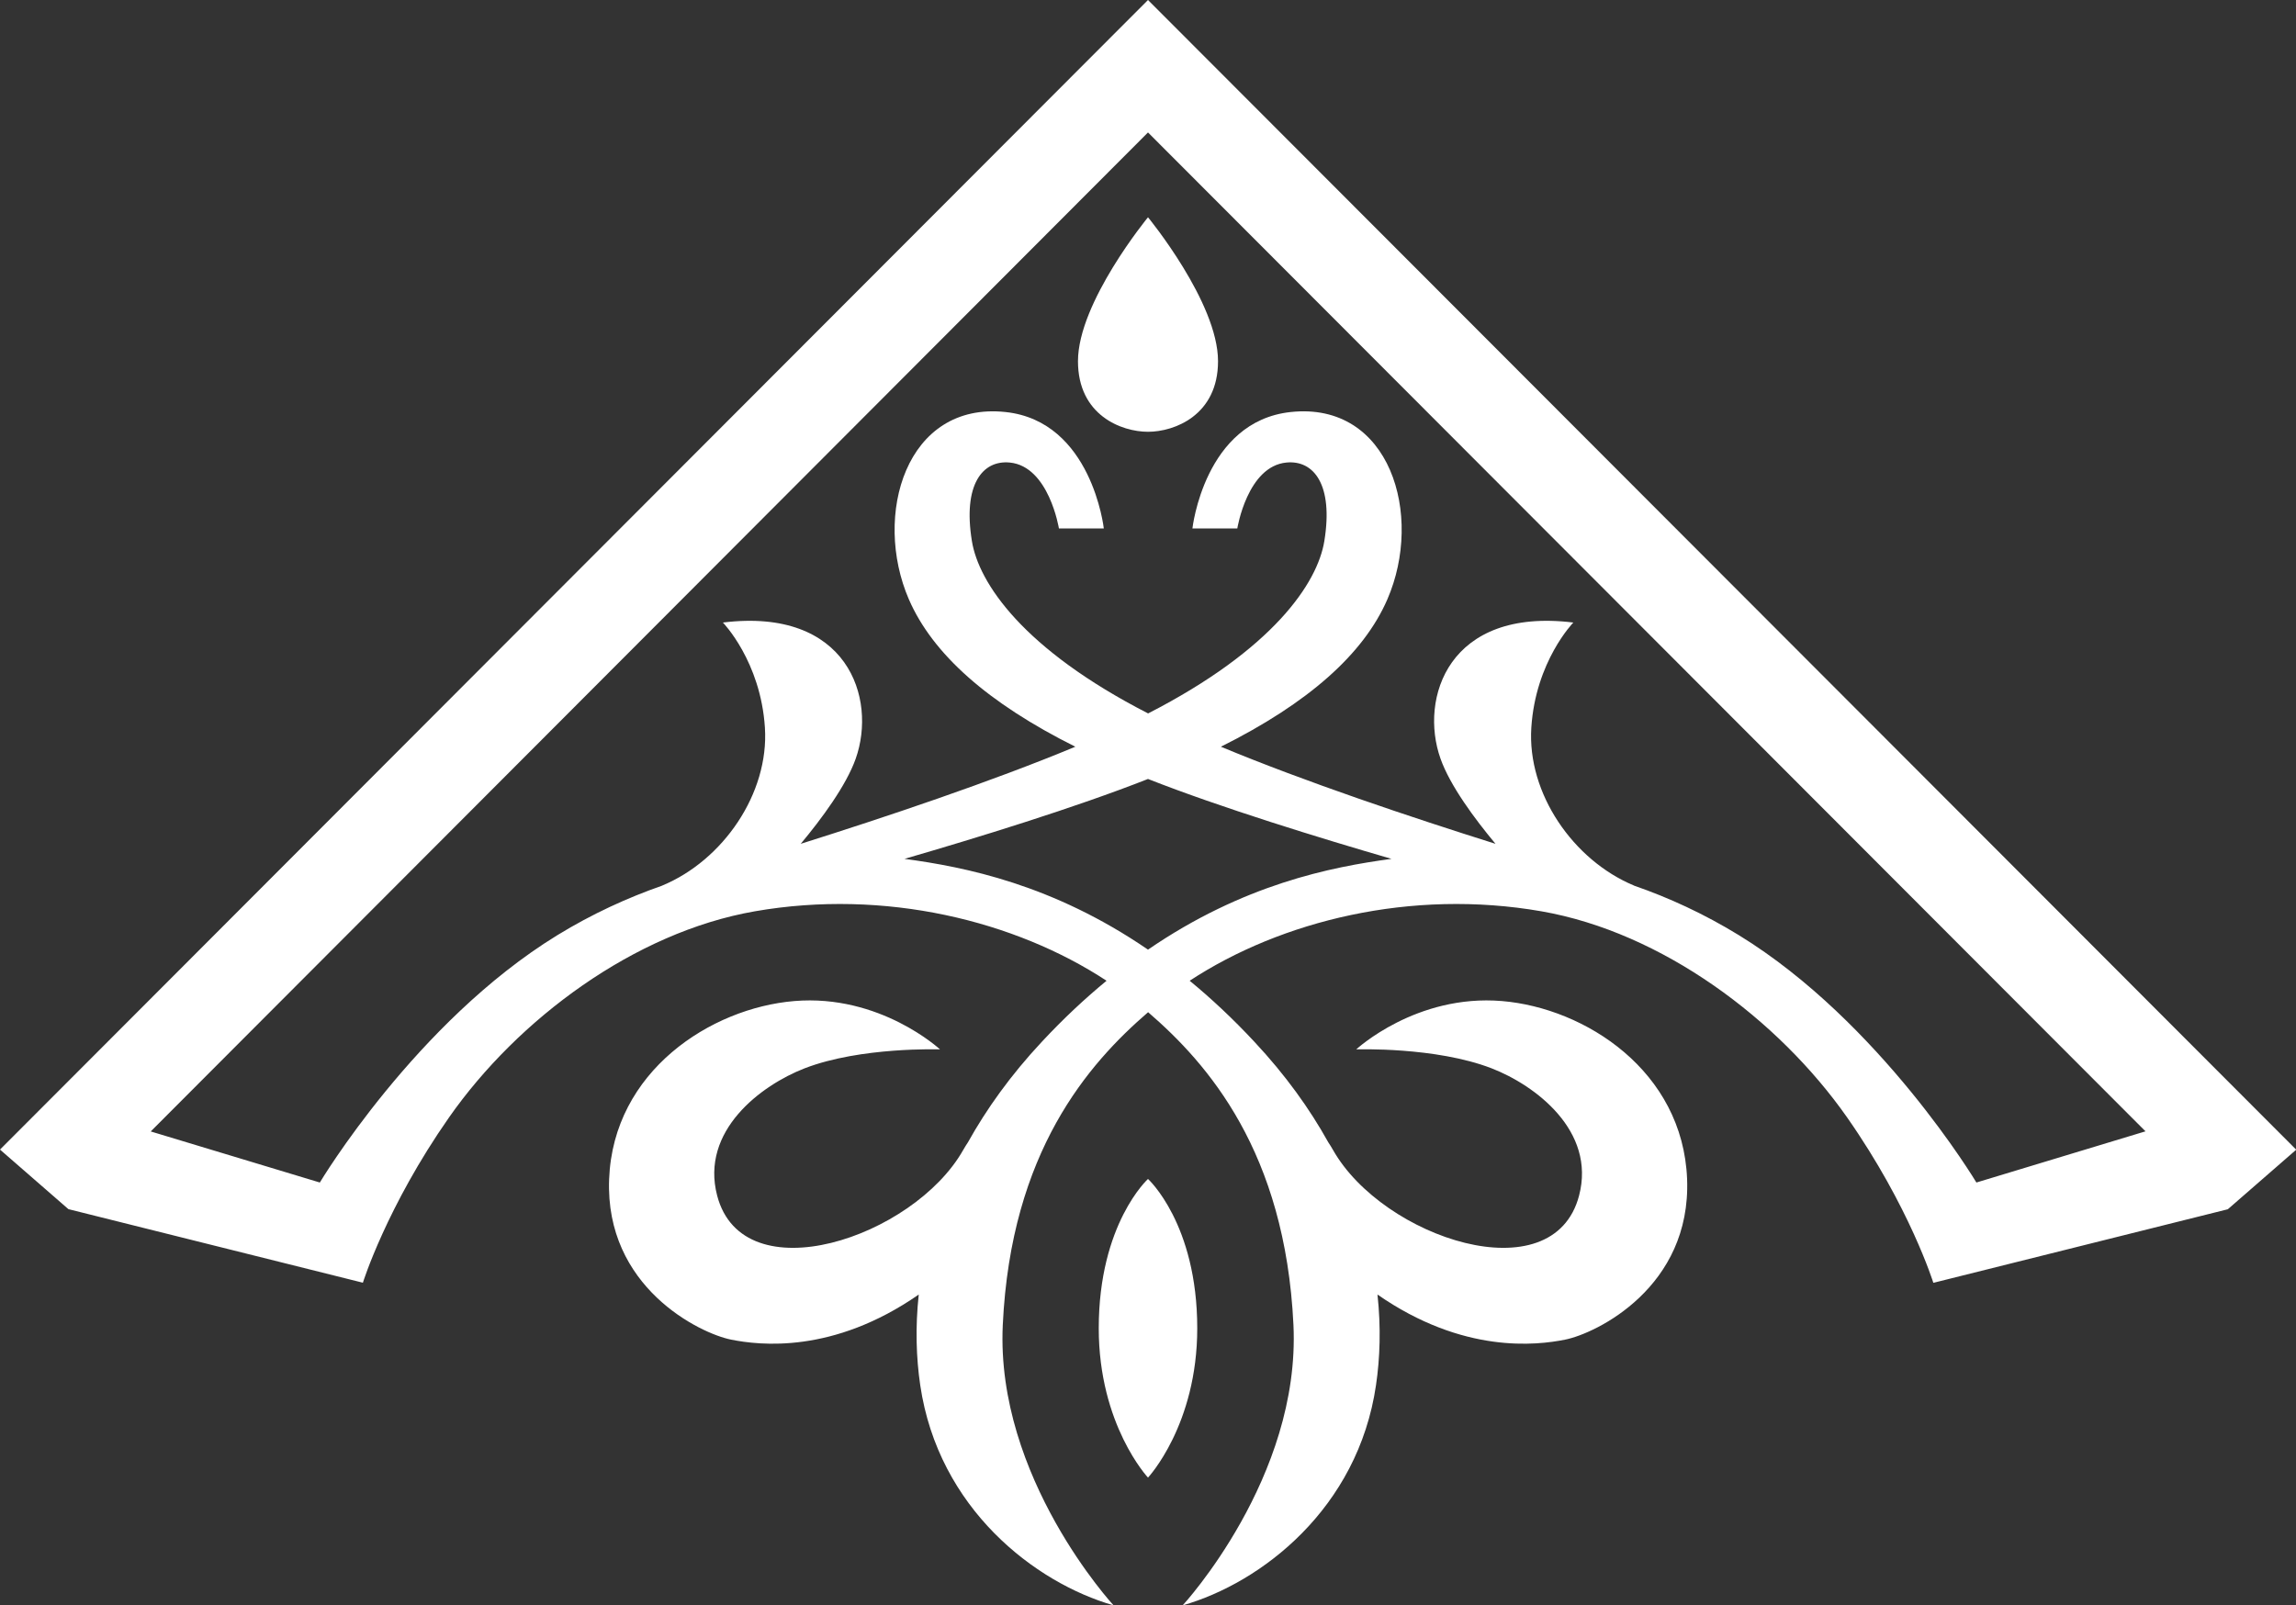 <?xml version="1.0" encoding="utf-8"?>
<!-- Generator: Adobe Illustrator 25.3.0, SVG Export Plug-In . SVG Version: 6.00 Build 0)  -->
<svg version="1.1" id="Ebene_1" xmlns="http://www.w3.org/2000/svg" xmlns:xlink="http://www.w3.org/1999/xlink" x="0px" y="0px"
	 width="2000px" height="1398.6px" viewBox="0 0 2000 1398.6" style="enable-background:new 0 0 2000 1398.6;" xml:space="preserve"
	>
<rect x="0" y="0" width="2000" height="1398.6" fill="#333333" stroke="none"/>
<style type="text/css">
	.st0{fill:#FFFFFF;}
</style>
<g>
	<path class="st0" d="M1000,0L0,1001.6l59.6,51.9l256.5,64.1c0,0,20.6-66.2,75.1-144.1C451.1,888,552.5,812.3,657.5,794
		c113.4-19.8,226.7,8.2,306.4,60.5c-18.6,15.3-37.5,32.9-56.3,53.1c-27.3,29.2-48.3,58.7-64.4,87.6c-1.4,2.1-2.8,4.3-4.2,6.8
		c-43.4,76.6-191.8,125.9-214.3,39.7c-14.8-56.5,38.3-96.2,76.2-110.9c48.9-18.9,117.9-16.5,117.9-16.5s-52.1-48.4-127-42.1
		c-72.7,6.1-157.6,61.1-161.2,155.1c-3.7,94.1,78.8,134.4,106.3,139.9c24.6,4.9,88.6,12.7,163.4-39.3c-3.1,28.6-2.2,55.3,1.3,79
		c15.8,107.5,100,172.2,168.4,191.8c0,0-102.8-111.2-96.5-244.3c7.1-151.1,74.8-227.8,126.6-272.5
		c51.8,44.7,119.4,121.4,126.6,272.5c6.3,133.1-96.5,244.3-96.5,244.3c68.4-19.5,152.7-84.3,168.4-191.8c3.5-23.7,4.4-50.3,1.3-79
		c74.8,52,138.9,44.2,163.4,39.3c27.5-5.5,109.9-45.8,106.3-139.9c-3.7-94.1-88.6-149-161.2-155.1c-74.9-6.3-127,42.1-127,42.1
		s69-2.4,117.9,16.5c37.9,14.7,91,54.4,76.2,110.9c-22.5,86.2-170.9,36.9-214.3-39.7c-1.4-2.5-2.8-4.7-4.2-6.8
		c-16.1-29-37.1-58.4-64.4-87.6c-18.8-20.2-37.7-37.8-56.3-53.1c79.7-52.3,193-80.3,306.4-60.5c105,18.3,206.4,94.1,266.3,179.6
		c54.5,77.9,75.1,144.1,75.1,144.1l256.5-64.1l59.6-51.9L1000,0z M787.9,748.3c62.7-18.2,148.6-44.6,212.1-69.6
		c63.6,25,149.5,51.4,212.1,69.6c-52.8,7.1-129.2,22.2-212.1,79.1C917,770.5,840.6,755.4,787.9,748.3z M1721.6,1030.3
		c0,0-83.6-139.8-206.9-215.5c-30.5-18.7-61.3-32.8-91.4-43.2c0,0-0.1,0-0.1-0.1c-52.7-22-93-80.1-89.3-137.5
		c3.7-57.9,36.6-91.6,36.6-91.6c-108.7-13.4-134.4,66-115.7,118.6c8.3,23.5,29.8,52.5,47.9,74.2c-73.1-23-166-54.1-239.2-84.6
		c76.1-38,124.3-80.7,145-128.4c31.8-73.3,2.5-172.6-84.3-163.2c-75.1,8.1-85.5,101.4-85.5,101.4h39.1c0,0,8.7-54.2,42.8-57.4
		c23.8-2.3,41,19.3,33,68.4c-5.9,36.5-44.5,94.3-153.5,150.2c-109-55.9-147.6-113.7-153.5-150.2c-8-49.1,9.2-70.7,33-68.4
		c34.1,3.3,42.8,57.4,42.8,57.4h39.1c0,0-10.4-93.3-85.5-101.4c-86.8-9.4-116,90-84.3,163.2c20.7,47.7,68.9,90.4,145,128.4
		c-73.3,30.5-166.2,61.6-239.2,84.6c18.1-21.7,39.6-50.7,47.9-74.2c18.6-52.6-7-132-115.7-118.6c0,0,32.9,33.7,36.6,91.6
		c3.7,57.4-36.6,115.6-89.3,137.5c0,0-0.1,0-0.1,0.1c-30.1,10.5-60.9,24.5-91.4,43.2c-123.4,75.7-206.9,215.5-206.9,215.5
		l-147.3-44.5L1000,115.4l868.9,870.3L1721.6,1030.3z"/>
	<path class="st0" d="M1000,376.2c23,0,61-14.4,61-61.5c0-51.3-61-125.4-61-125.4s-61,74.1-61,125.4C939,361.9,977,376.2,1000,376.2
		z"/>
	<path class="st0" d="M1000,1027.2c0,0-42.9,38.9-42.9,130.1c0,84.3,42.9,130.1,42.9,130.1s42.9-45.8,42.9-130.1
		C1042.9,1066.1,1000,1027.2,1000,1027.2z"/>
</g>
</svg>
